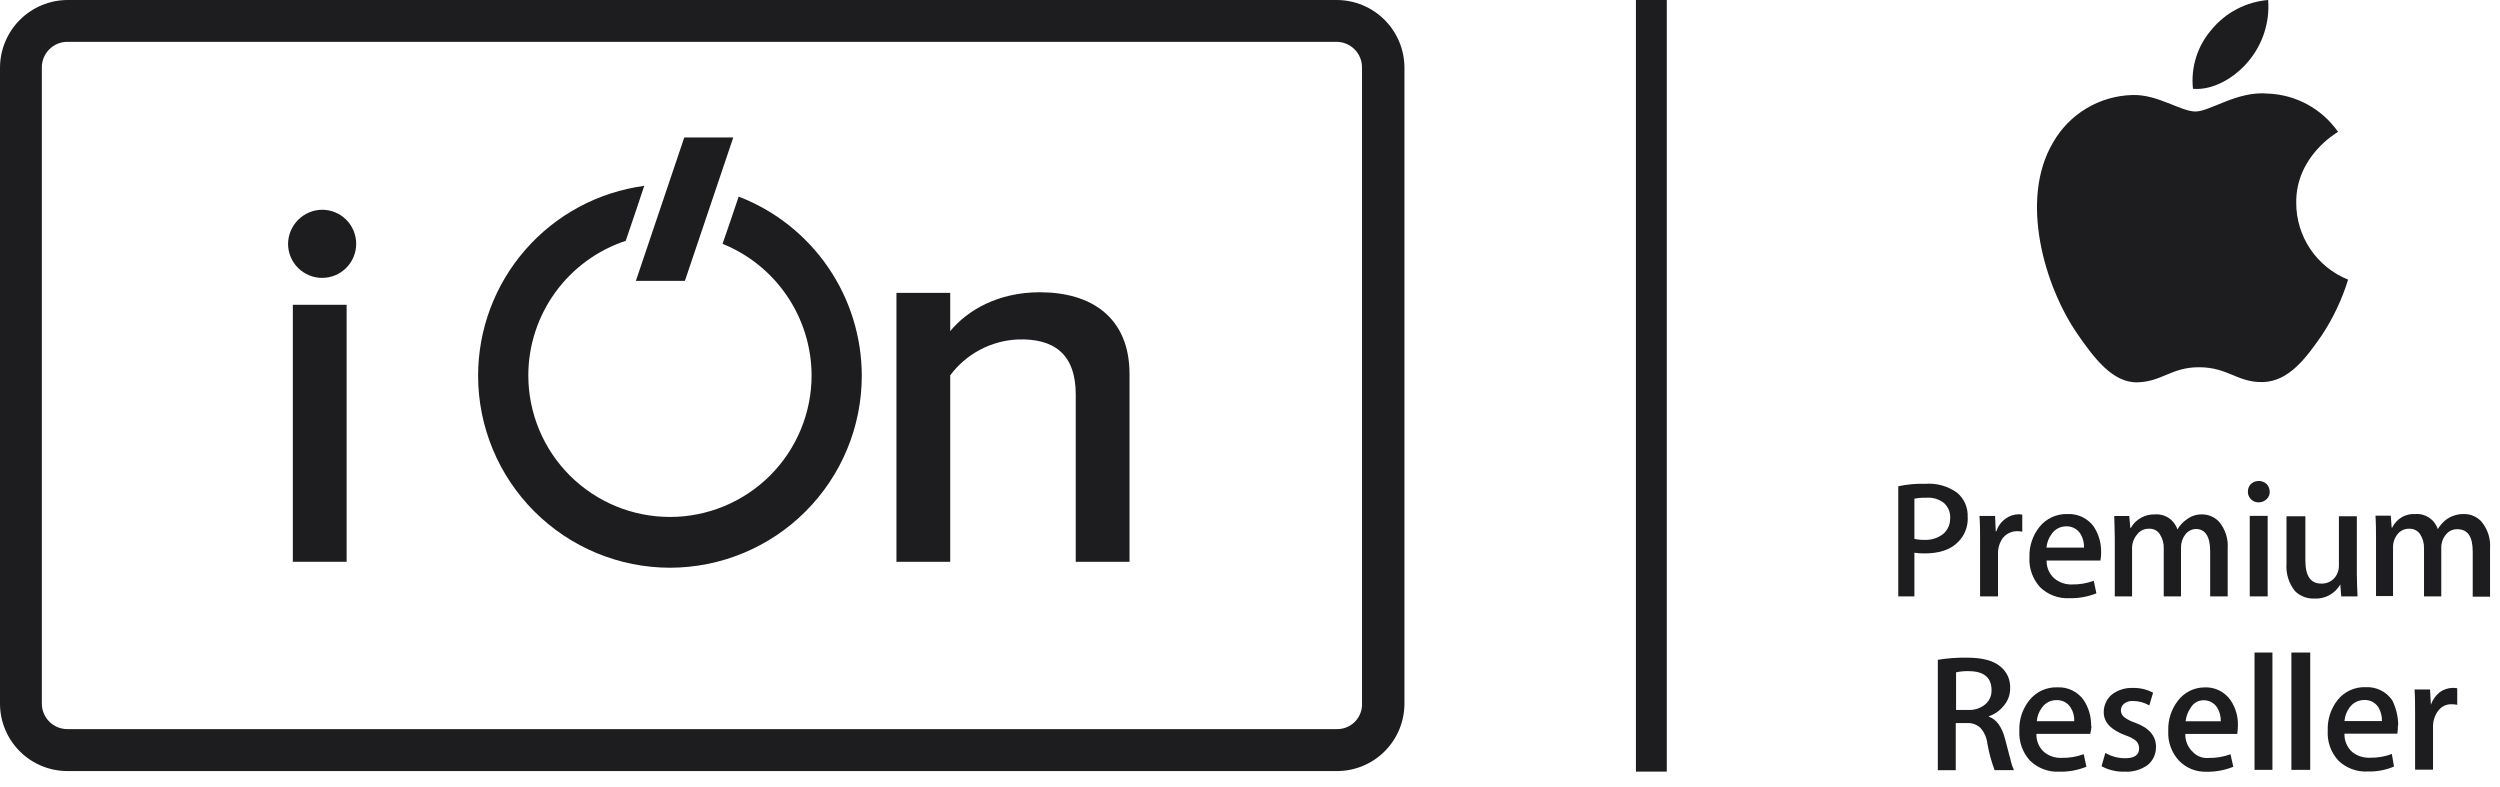 <?xml version="1.0" encoding="UTF-8"?> <svg xmlns="http://www.w3.org/2000/svg" width="162" height="51" viewBox="0 0 162 51" fill="none"> <g clip-path="url(#clip0_607_350)"> <path d="M108.008 0H106.008V50H108.008V0Z" fill="#1D1D1F"></path> <path d="M22.462 19.75H18.976V36.403H22.462V19.75Z" fill="#1D1D1F"></path> <path d="M44.381 18.201L47.517 8.906H44.342L41.205 18.201H44.381Z" fill="#1D1D1F"></path> <path d="M20.874 13.592C20.29 13.598 19.732 13.832 19.32 14.245C18.907 14.658 18.673 15.216 18.666 15.799C18.666 16.385 18.899 16.946 19.313 17.36C19.727 17.774 20.288 18.007 20.874 18.007C21.459 18.007 22.021 17.774 22.435 17.36C22.849 16.946 23.081 16.385 23.081 15.799C23.081 15.214 22.849 14.652 22.435 14.238C22.021 13.824 21.459 13.592 20.874 13.592Z" fill="#1D1D1F"></path> <path d="M67.384 18.938C64.673 18.938 62.698 20.099 61.575 21.455V18.976H58.09V36.403H61.575V24.32C62.087 23.633 62.745 23.068 63.502 22.666C64.259 22.264 65.095 22.036 65.951 21.997C68.236 21.919 69.708 22.888 69.708 25.56V36.403H73.193V24.243C73.193 20.564 70.715 18.938 67.384 18.938Z" fill="#1D1D1F"></path> <path d="M86.632 0H4.376C3.217 0.005 2.107 0.468 1.287 1.287C0.468 2.107 0.005 3.217 1.71677e-06 4.376V45.589C-0.001 46.164 0.112 46.733 0.332 47.264C0.552 47.795 0.874 48.278 1.281 48.685C1.687 49.091 2.17 49.413 2.701 49.633C3.232 49.853 3.801 49.966 4.376 49.965H86.632C87.206 49.966 87.776 49.853 88.307 49.633C88.838 49.413 89.321 49.091 89.727 48.685C90.133 48.278 90.456 47.795 90.676 47.264C90.895 46.733 91.008 46.164 91.008 45.589V4.376C91.003 3.217 90.54 2.107 89.72 1.287C88.901 0.468 87.791 0.005 86.632 0ZM86.632 47.246H4.376C4.157 47.248 3.94 47.206 3.737 47.123C3.534 47.04 3.35 46.917 3.195 46.762C3.04 46.607 2.918 46.423 2.834 46.22C2.751 46.018 2.709 45.8 2.711 45.581V4.376C2.709 4.157 2.751 3.94 2.834 3.737C2.918 3.534 3.04 3.35 3.195 3.195C3.35 3.04 3.534 2.918 3.737 2.834C3.94 2.751 4.157 2.709 4.376 2.711H86.593C86.812 2.709 87.029 2.751 87.232 2.834C87.435 2.918 87.619 3.04 87.774 3.195C87.929 3.35 88.051 3.534 88.135 3.737C88.218 3.94 88.26 4.157 88.258 4.376V45.543C88.271 45.763 88.239 45.984 88.163 46.192C88.087 46.4 87.969 46.589 87.816 46.749C87.664 46.909 87.48 47.036 87.276 47.121C87.072 47.207 86.853 47.25 86.632 47.246Z" fill="#1D1D1F"></path> <path d="M47.866 12.74C47.479 13.902 47.13 14.909 46.821 15.8C48.52 16.486 49.976 17.663 51.003 19.181C52.031 20.698 52.584 22.487 52.591 24.319C52.592 25.525 52.354 26.719 51.893 27.832C51.432 28.946 50.756 29.958 49.904 30.811C49.051 31.663 48.039 32.339 46.926 32.8C45.812 33.261 44.618 33.498 43.413 33.498C42.207 33.498 41.014 33.261 39.9 32.8C38.786 32.339 37.774 31.663 36.922 30.811C36.069 29.958 35.393 28.946 34.932 27.832C34.471 26.719 34.234 25.525 34.234 24.319C34.239 22.388 34.851 20.508 35.984 18.944C37.117 17.38 38.713 16.212 40.547 15.606C41.012 14.251 41.399 13.089 41.747 12.043C38.765 12.443 36.03 13.912 34.05 16.177C32.069 18.442 30.979 21.349 30.981 24.358C30.985 27.654 32.297 30.813 34.627 33.144C36.957 35.474 40.117 36.785 43.413 36.789C46.708 36.785 49.868 35.474 52.198 33.144C54.529 30.813 55.84 27.654 55.844 24.358C55.843 21.842 55.081 19.386 53.657 17.312C52.232 15.238 50.214 13.644 47.866 12.74Z" fill="#1D1D1F"></path> <path d="M126.373 33.581C126.383 33.395 126.352 33.21 126.281 33.038C126.21 32.867 126.101 32.713 125.963 32.589C125.639 32.341 125.235 32.221 124.828 32.252C124.568 32.244 124.308 32.265 124.053 32.314V34.921C124.272 34.968 124.496 34.988 124.719 34.983C125.155 35.004 125.583 34.866 125.924 34.595C126.071 34.468 126.187 34.31 126.264 34.131C126.342 33.953 126.377 33.759 126.369 33.565L126.373 33.581ZM127.508 33.492C127.524 33.784 127.48 34.076 127.379 34.351C127.278 34.625 127.121 34.876 126.919 35.087C126.423 35.614 125.688 35.862 124.708 35.862C124.489 35.863 124.27 35.848 124.053 35.819V38.646H123.008V31.509C123.586 31.384 124.178 31.331 124.77 31.35C125.506 31.294 126.238 31.503 126.834 31.939C127.058 32.132 127.236 32.374 127.352 32.647C127.468 32.919 127.52 33.215 127.504 33.511L127.508 33.492ZM131.032 34.452C130.935 34.429 130.837 34.419 130.738 34.421C130.55 34.416 130.364 34.455 130.195 34.536C130.026 34.617 129.879 34.737 129.765 34.886C129.56 35.188 129.457 35.547 129.471 35.912V38.646H128.309V35.068C128.309 34.475 128.309 33.925 128.271 33.434H129.281L129.324 34.425H129.367C129.47 34.096 129.678 33.811 129.959 33.612C130.206 33.428 130.504 33.328 130.811 33.325C130.889 33.325 130.967 33.334 131.043 33.352V34.452H131.032ZM132.612 35.486C132.639 35.16 132.758 34.848 132.957 34.588C133.061 34.438 133.2 34.316 133.362 34.233C133.524 34.149 133.704 34.106 133.886 34.107C134.07 34.099 134.253 34.14 134.417 34.226C134.58 34.312 134.718 34.439 134.815 34.595C134.979 34.863 135.058 35.173 135.044 35.486H132.616H132.612ZM135.691 34.142C135.498 33.871 135.24 33.653 134.941 33.508C134.642 33.362 134.311 33.294 133.979 33.31C133.631 33.297 133.285 33.367 132.968 33.512C132.651 33.657 132.373 33.874 132.155 34.146C131.712 34.704 131.483 35.402 131.508 36.114C131.488 36.466 131.539 36.819 131.657 37.151C131.776 37.484 131.959 37.789 132.197 38.05C132.449 38.294 132.749 38.484 133.077 38.606C133.406 38.729 133.757 38.782 134.107 38.762C134.702 38.776 135.293 38.669 135.846 38.449L135.675 37.635C135.23 37.799 134.759 37.879 134.285 37.872C133.863 37.891 133.449 37.753 133.123 37.484C132.959 37.339 132.83 37.16 132.743 36.959C132.656 36.759 132.614 36.541 132.62 36.323H136.105C136.141 36.149 136.157 35.973 136.152 35.796C136.166 35.212 136.005 34.638 135.691 34.146V34.142ZM144.354 38.646H143.219V35.73C143.219 34.75 142.894 34.278 142.29 34.278C142.157 34.282 142.026 34.317 141.908 34.379C141.79 34.44 141.688 34.528 141.608 34.634C141.425 34.871 141.327 35.163 141.329 35.463V38.646H140.21V35.548C140.223 35.217 140.134 34.89 139.954 34.611C139.878 34.495 139.773 34.401 139.648 34.34C139.523 34.278 139.384 34.252 139.246 34.262C139.095 34.258 138.945 34.291 138.81 34.359C138.675 34.426 138.558 34.526 138.471 34.65C138.262 34.901 138.15 35.221 138.158 35.548V38.646H137.038V34.928C137.038 34.471 137.015 33.968 137.003 33.437H137.976L138.045 34.212H138.072C138.23 33.934 138.461 33.705 138.741 33.55C139.02 33.395 139.337 33.32 139.656 33.333C139.971 33.312 140.284 33.396 140.545 33.573C140.806 33.75 141 34.009 141.097 34.309C141.251 34.042 141.464 33.814 141.72 33.643C141.985 33.444 142.307 33.335 142.638 33.333C142.855 33.326 143.071 33.365 143.271 33.447C143.471 33.53 143.652 33.655 143.8 33.813C144.202 34.298 144.401 34.92 144.354 35.548V38.646ZM146.945 38.646H145.783V33.43H146.945V38.646ZM147.08 31.857C147.083 31.949 147.066 32.041 147.031 32.125C146.995 32.21 146.942 32.286 146.875 32.349C146.731 32.486 146.539 32.559 146.34 32.554C146.251 32.554 146.162 32.535 146.08 32.5C145.997 32.465 145.923 32.413 145.86 32.349C145.796 32.285 145.745 32.208 145.711 32.123C145.677 32.039 145.661 31.948 145.663 31.857C145.661 31.765 145.678 31.673 145.713 31.587C145.747 31.501 145.799 31.423 145.864 31.358C146.001 31.232 146.182 31.164 146.368 31.168C146.553 31.166 146.733 31.234 146.871 31.358C147.002 31.491 147.076 31.67 147.076 31.857H147.08ZM152.761 38.646H151.712L151.65 37.872C151.485 38.163 151.242 38.403 150.949 38.564C150.656 38.726 150.323 38.802 149.989 38.786C149.754 38.798 149.52 38.762 149.3 38.678C149.081 38.595 148.881 38.467 148.714 38.301C148.314 37.801 148.118 37.167 148.165 36.528V33.453H149.388V36.323C149.388 37.33 149.733 37.817 150.418 37.817C150.654 37.827 150.886 37.76 151.08 37.626C151.273 37.492 151.418 37.298 151.491 37.074C151.541 36.934 151.565 36.785 151.561 36.636V33.453H152.723V37.175C152.723 37.659 152.75 38.158 152.769 38.662L152.761 38.646ZM161.363 38.662H160.232V35.746C160.232 34.766 159.906 34.293 159.236 34.293C159.092 34.288 158.949 34.318 158.819 34.38C158.689 34.442 158.576 34.535 158.489 34.65C158.296 34.883 158.192 35.176 158.195 35.478V38.646H157.076V35.548C157.089 35.217 156.999 34.89 156.82 34.611C156.741 34.496 156.634 34.404 156.509 34.343C156.384 34.282 156.246 34.254 156.107 34.262C155.956 34.259 155.807 34.292 155.672 34.36C155.537 34.427 155.421 34.527 155.333 34.65C155.145 34.901 155.052 35.211 155.069 35.525V38.623H153.966V34.905C153.966 34.448 153.966 33.945 153.931 33.414H154.922L154.98 34.189H155.015C155.149 33.907 155.365 33.673 155.635 33.516C155.904 33.359 156.215 33.287 156.526 33.31C156.841 33.288 157.154 33.373 157.416 33.549C157.677 33.726 157.872 33.985 157.97 34.286C158.125 34.023 158.333 33.796 158.582 33.62C158.9 33.414 159.272 33.306 159.651 33.31C159.864 33.305 160.075 33.345 160.272 33.428C160.468 33.51 160.644 33.634 160.789 33.79C161.202 34.279 161.405 34.91 161.355 35.548V38.646L161.363 38.662ZM129.053 44.734C129.053 43.901 128.553 43.495 127.581 43.491C127.303 43.482 127.024 43.508 126.753 43.568V46.004H127.558C127.952 46.023 128.338 45.895 128.642 45.644C128.777 45.53 128.884 45.388 128.955 45.227C129.026 45.066 129.059 44.891 129.053 44.715V44.734ZM130.501 49.904H129.25C129.042 49.346 128.885 48.771 128.782 48.185C128.74 47.805 128.582 47.448 128.329 47.162C128.21 47.053 128.069 46.97 127.917 46.917C127.764 46.865 127.603 46.844 127.442 46.856H126.733V49.908H125.571V42.755C126.193 42.653 126.823 42.606 127.453 42.616C128.437 42.616 129.161 42.798 129.618 43.185C129.831 43.353 129.999 43.571 130.111 43.818C130.222 44.065 130.272 44.336 130.257 44.606C130.262 45.036 130.103 45.451 129.812 45.768C129.569 46.065 129.247 46.288 128.882 46.411V46.442C129.382 46.62 129.723 47.108 129.928 47.883C130.095 48.483 130.184 48.905 130.257 49.122C130.308 49.389 130.39 49.648 130.501 49.896V49.904ZM134.409 46.732C134.427 46.418 134.344 46.106 134.173 45.842C134.074 45.687 133.936 45.562 133.772 45.478C133.609 45.395 133.426 45.358 133.243 45.369C133.065 45.368 132.89 45.41 132.732 45.491C132.573 45.572 132.437 45.689 132.333 45.834C132.131 46.092 132.01 46.405 131.985 46.732H134.409ZM135.528 47.038C135.519 47.212 135.492 47.385 135.447 47.553H131.961C131.951 47.777 131.991 48 132.079 48.206C132.166 48.412 132.3 48.595 132.469 48.742C132.789 48.999 133.193 49.13 133.603 49.11C134.088 49.12 134.57 49.038 135.025 48.87L135.199 49.683C134.644 49.909 134.048 50.019 133.448 50.005C133.098 50.024 132.749 49.97 132.421 49.846C132.093 49.723 131.794 49.533 131.543 49.288C131.305 49.028 131.122 48.722 131.003 48.39C130.885 48.057 130.834 47.704 130.854 47.352C130.824 46.64 131.052 45.942 131.497 45.385C131.712 45.11 131.99 44.89 132.307 44.743C132.624 44.596 132.971 44.527 133.321 44.54C133.655 44.523 133.988 44.592 134.288 44.74C134.588 44.887 134.846 45.109 135.036 45.385C135.352 45.875 135.515 46.448 135.505 47.031L135.528 47.038ZM139.707 48.405C139.711 48.626 139.665 48.846 139.574 49.047C139.482 49.248 139.346 49.426 139.176 49.567C138.748 49.879 138.225 50.033 137.697 50.005C137.168 50.023 136.645 49.902 136.179 49.652L136.426 48.789C136.818 49.019 137.265 49.138 137.72 49.133C138.301 49.133 138.615 48.924 138.615 48.498C138.615 48.406 138.598 48.315 138.564 48.23C138.529 48.145 138.478 48.068 138.413 48.002C138.205 47.844 137.97 47.724 137.72 47.646C136.794 47.294 136.322 46.814 136.322 46.148C136.321 45.934 136.366 45.724 136.454 45.529C136.541 45.335 136.669 45.161 136.829 45.021C137.221 44.715 137.708 44.558 138.204 44.579C138.662 44.565 139.117 44.672 139.521 44.889L139.273 45.71C138.95 45.523 138.584 45.425 138.212 45.423C138.006 45.411 137.803 45.473 137.639 45.598C137.575 45.651 137.523 45.718 137.488 45.794C137.452 45.869 137.434 45.952 137.433 46.035C137.434 46.12 137.455 46.203 137.492 46.279C137.53 46.354 137.584 46.421 137.65 46.473C137.862 46.63 138.099 46.75 138.351 46.829C139.273 47.17 139.71 47.689 139.71 48.409L139.707 48.405ZM143.908 46.74C143.916 46.427 143.834 46.118 143.672 45.849C143.574 45.696 143.436 45.571 143.273 45.488C143.111 45.405 142.929 45.367 142.747 45.377C142.589 45.383 142.435 45.428 142.3 45.51C142.164 45.591 142.052 45.705 141.972 45.842C141.78 46.105 141.661 46.415 141.627 46.74H143.928H143.908ZM145.016 47.046C145.013 47.217 144.999 47.388 144.973 47.557H141.608C141.6 47.78 141.642 48.003 141.729 48.208C141.817 48.414 141.949 48.597 142.115 48.746C142.244 48.879 142.401 48.981 142.575 49.044C142.749 49.108 142.934 49.132 143.118 49.114C143.602 49.125 144.083 49.043 144.536 48.874L144.718 49.687C144.162 49.912 143.567 50.021 142.967 50.009C142.639 50.018 142.312 49.96 142.007 49.837C141.702 49.713 141.427 49.528 141.198 49.292C140.958 49.032 140.774 48.727 140.654 48.394C140.535 48.062 140.484 47.709 140.504 47.356C140.477 46.645 140.703 45.947 141.143 45.389C141.343 45.128 141.6 44.917 141.894 44.771C142.188 44.624 142.511 44.547 142.84 44.544C143.174 44.525 143.507 44.593 143.807 44.741C144.107 44.889 144.363 45.112 144.551 45.389C144.874 45.875 145.037 46.451 145.016 47.034V47.046ZM147.254 42.271V49.889H146.093V42.283H147.254V42.271ZM149.702 42.271V49.889H148.482V42.283H149.702V42.271ZM154.349 46.725C154.358 46.412 154.279 46.103 154.121 45.834C154.022 45.68 153.885 45.555 153.722 45.472C153.559 45.389 153.377 45.351 153.195 45.361C153.015 45.361 152.837 45.403 152.676 45.484C152.514 45.565 152.374 45.682 152.266 45.826C152.067 46.086 151.947 46.398 151.921 46.725H154.349ZM155.383 47.031C155.386 47.202 155.375 47.373 155.348 47.542H151.921C151.913 47.765 151.954 47.987 152.041 48.192C152.128 48.397 152.259 48.581 152.424 48.731C152.753 48.992 153.167 49.123 153.586 49.099C154.066 49.109 154.543 49.028 154.992 48.858L155.131 49.672C154.596 49.9 154.017 50.01 153.435 49.993C153.083 50.013 152.731 49.96 152.401 49.836C152.071 49.713 151.771 49.523 151.518 49.277C151.281 49.016 151.098 48.71 150.981 48.378C150.864 48.045 150.815 47.692 150.837 47.34C150.809 46.631 151.033 45.934 151.468 45.373C151.684 45.098 151.962 44.877 152.28 44.731C152.598 44.584 152.946 44.515 153.296 44.529C153.631 44.511 153.964 44.58 154.265 44.727C154.566 44.875 154.824 45.097 155.015 45.373C155.272 45.884 155.404 46.447 155.403 47.019L155.383 47.031ZM159.244 45.671C159.126 45.651 159.007 45.639 158.888 45.636C158.705 45.626 158.523 45.664 158.359 45.747C158.196 45.83 158.058 45.955 157.958 46.109C157.751 46.41 157.646 46.77 157.66 47.135V49.873H156.498V46.314C156.498 45.725 156.498 45.175 156.464 44.676H157.467L157.521 45.667C157.633 45.345 157.834 45.062 158.102 44.85C158.343 44.676 158.633 44.58 158.931 44.575C159.03 44.573 159.13 44.581 159.229 44.599V45.698L159.244 45.671Z" fill="#1D1D1F"></path> <path d="M145.674 4C146.619 2.891 147.087 1.453 146.976 0C146.269 0.059 145.581 0.258 144.952 0.587C144.324 0.915 143.767 1.366 143.316 1.913C142.86 2.436 142.517 3.046 142.309 3.707C142.1 4.368 142.03 5.065 142.104 5.755C143.382 5.867 144.784 5.062 145.674 4Z" fill="#1D1D1F"></path> <path d="M152.157 18.12C151.768 19.382 151.204 20.582 150.48 21.687C149.415 23.236 148.296 24.715 146.639 24.758C144.981 24.8 144.393 23.797 142.491 23.797C140.717 23.797 140.117 24.715 138.545 24.773C136.911 24.843 135.683 23.182 134.606 21.625C132.476 18.527 130.854 12.942 133.026 9.256C133.545 8.335 134.294 7.565 135.201 7.022C136.107 6.479 137.14 6.181 138.196 6.157C139.807 6.107 141.322 7.226 142.266 7.226C143.211 7.226 144.977 5.879 146.964 6.064C147.862 6.099 148.739 6.341 149.527 6.772C150.315 7.202 150.993 7.81 151.507 8.547C151.398 8.609 148.761 10.135 148.796 13.148C148.795 14.217 149.115 15.263 149.714 16.149C150.313 17.036 151.164 17.722 152.157 18.12Z" fill="#1D1D1F"></path> </g> <defs> <clipPath id="clip0_607_350"> <rect width="162" height="51" fill="white"></rect> </clipPath> </defs> </svg> 